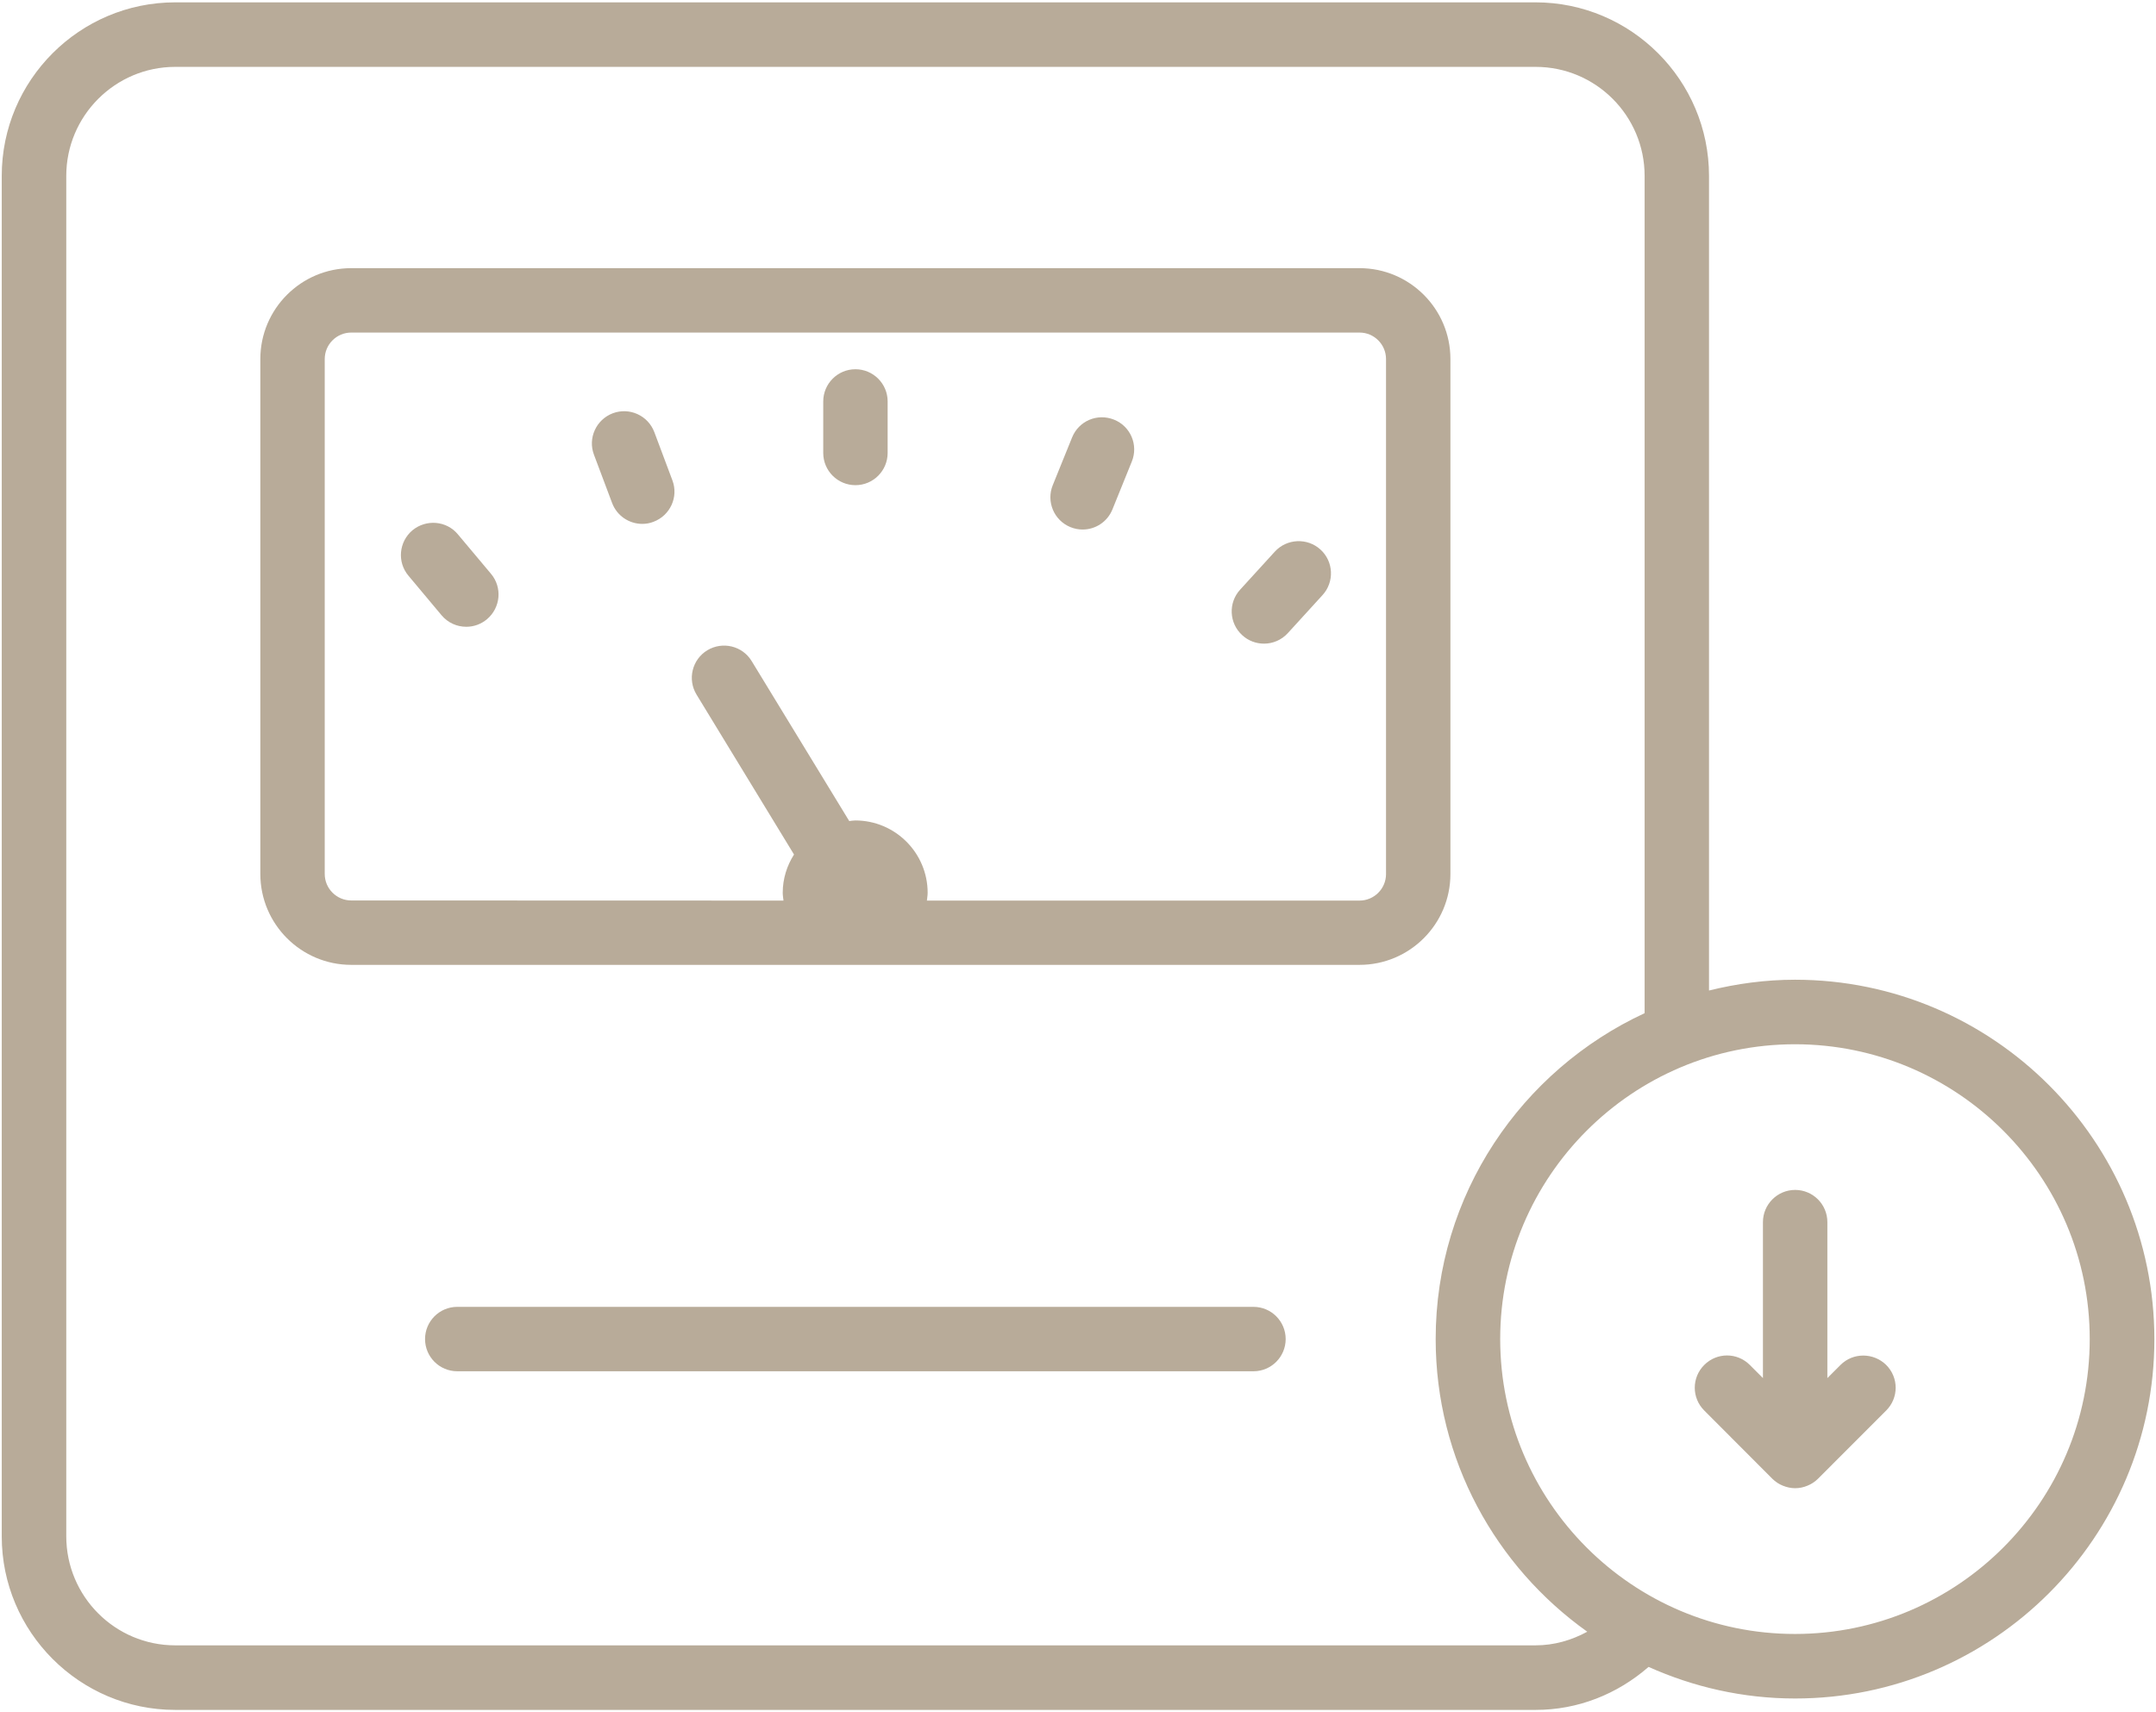 <svg width="68" height="54" viewBox="0 0 68 54" fill="none" xmlns="http://www.w3.org/2000/svg">
<path d="M45.746 11.324C45.746 9.742 44.461 8.457 42.879 8.457H11.078C9.496 8.457 8.211 9.742 8.211 11.324V27.562C8.211 29.144 9.496 30.429 11.078 30.429H42.879C44.461 30.429 45.746 29.144 45.746 27.562V11.324ZM43.715 27.566C43.715 28.027 43.34 28.402 42.879 28.402H29.234C29.242 28.32 29.258 28.238 29.258 28.156C29.258 26.898 28.234 25.875 26.976 25.875C26.91 25.875 26.851 25.887 26.785 25.894L23.707 20.848C23.414 20.367 22.789 20.219 22.308 20.508C21.828 20.801 21.676 21.426 21.969 21.906L25.043 26.949C24.82 27.301 24.687 27.711 24.687 28.156C24.687 28.242 24.703 28.32 24.711 28.402L11.078 28.398C10.617 28.398 10.242 28.023 10.242 27.562V11.324C10.242 10.863 10.617 10.488 11.078 10.488H42.879C43.34 10.488 43.715 10.863 43.715 11.324L43.715 27.566Z" fill="#B8AB99"/>
<path d="M26.98 11.645C26.418 11.645 25.965 12.102 25.965 12.66V14.285C25.965 14.848 26.422 15.301 26.98 15.301C27.543 15.301 27.996 14.844 27.996 14.285V12.66C27.996 12.098 27.539 11.645 26.98 11.645Z" fill="#B8AB99"/>
<path d="M14.442 16.852C14.083 16.419 13.442 16.368 13.008 16.724C12.579 17.087 12.52 17.727 12.883 18.157L13.926 19.403C14.13 19.645 14.415 19.767 14.708 19.767C14.938 19.767 15.169 19.688 15.36 19.528C15.79 19.165 15.848 18.524 15.485 18.095L14.442 16.852Z" fill="#B8AB99"/>
<path d="M20.637 13.627C20.437 13.1 19.851 12.838 19.328 13.033C18.801 13.233 18.535 13.819 18.734 14.342L19.305 15.861C19.457 16.268 19.843 16.522 20.258 16.522C20.375 16.522 20.496 16.502 20.613 16.455C21.14 16.256 21.406 15.67 21.207 15.147L20.637 13.627Z" fill="#B8AB99"/>
<path d="M35.137 13.235C34.61 13.024 34.024 13.274 33.813 13.797L33.204 15.301C32.993 15.821 33.243 16.415 33.766 16.626C33.891 16.676 34.02 16.7 34.145 16.7C34.547 16.7 34.926 16.462 35.087 16.063L35.696 14.559C35.911 14.036 35.657 13.442 35.137 13.235Z" fill="#B8AB99"/>
<path d="M40.208 17.397L39.114 18.596C38.735 19.01 38.763 19.654 39.181 20.033C39.376 20.213 39.622 20.299 39.868 20.299C40.142 20.299 40.419 20.186 40.618 19.967L41.712 18.768C42.091 18.354 42.064 17.709 41.646 17.33C41.232 16.955 40.587 16.983 40.208 17.397Z" fill="#B8AB99"/>
<path d="M39.535 41.215H14.422C13.859 41.215 13.406 41.672 13.406 42.23C13.406 42.793 13.863 43.246 14.422 43.246H39.535C40.097 43.246 40.55 42.789 40.55 42.23C40.55 41.672 40.097 41.215 39.535 41.215Z" fill="#B8AB99"/>
<path d="M58.049 43.047L57.635 43.461V38.543C57.635 37.98 57.178 37.527 56.619 37.527C56.057 37.527 55.603 37.984 55.603 38.543V43.461L55.189 43.047C54.791 42.648 54.15 42.648 53.752 43.047C53.353 43.445 53.353 44.086 53.752 44.484L55.9 46.637C55.994 46.73 56.107 46.805 56.232 46.855C56.357 46.906 56.49 46.934 56.619 46.934C56.752 46.934 56.885 46.906 57.006 46.855C57.131 46.805 57.244 46.73 57.338 46.637L59.49 44.484C59.889 44.086 59.889 43.445 59.49 43.047C59.088 42.652 58.443 42.652 58.049 43.047Z" fill="#B8AB99"/>
<path d="M56.613 30.898C55.679 30.898 54.773 31.023 53.902 31.238V5.547C53.902 2.531 51.445 0.074 48.429 0.074H5.527C2.512 0.074 0.055 2.527 0.055 5.547V48.453C0.055 51.468 2.512 53.926 5.527 53.926H48.433C49.765 53.926 51.004 53.433 51.996 52.57C53.41 53.203 54.969 53.566 56.617 53.566C62.867 53.566 67.949 48.48 67.949 42.234C67.945 35.984 62.863 30.898 56.613 30.898ZM48.429 51.89H5.527C3.629 51.89 2.09 50.347 2.09 48.449V5.547C2.09 3.652 3.633 2.109 5.527 2.109H48.433C50.332 2.109 51.871 3.652 51.871 5.547V31.953C47.988 33.754 45.281 37.675 45.281 42.23C45.281 46.038 47.176 49.406 50.062 51.46C49.566 51.73 49.015 51.89 48.429 51.89ZM56.613 51.531C51.484 51.531 47.316 47.359 47.316 42.23C47.316 37.105 51.488 32.933 56.613 32.933C61.742 32.933 65.91 37.105 65.91 42.23C65.91 47.359 61.742 51.531 56.613 51.531Z" fill="#B8AB99"/>
</svg>
